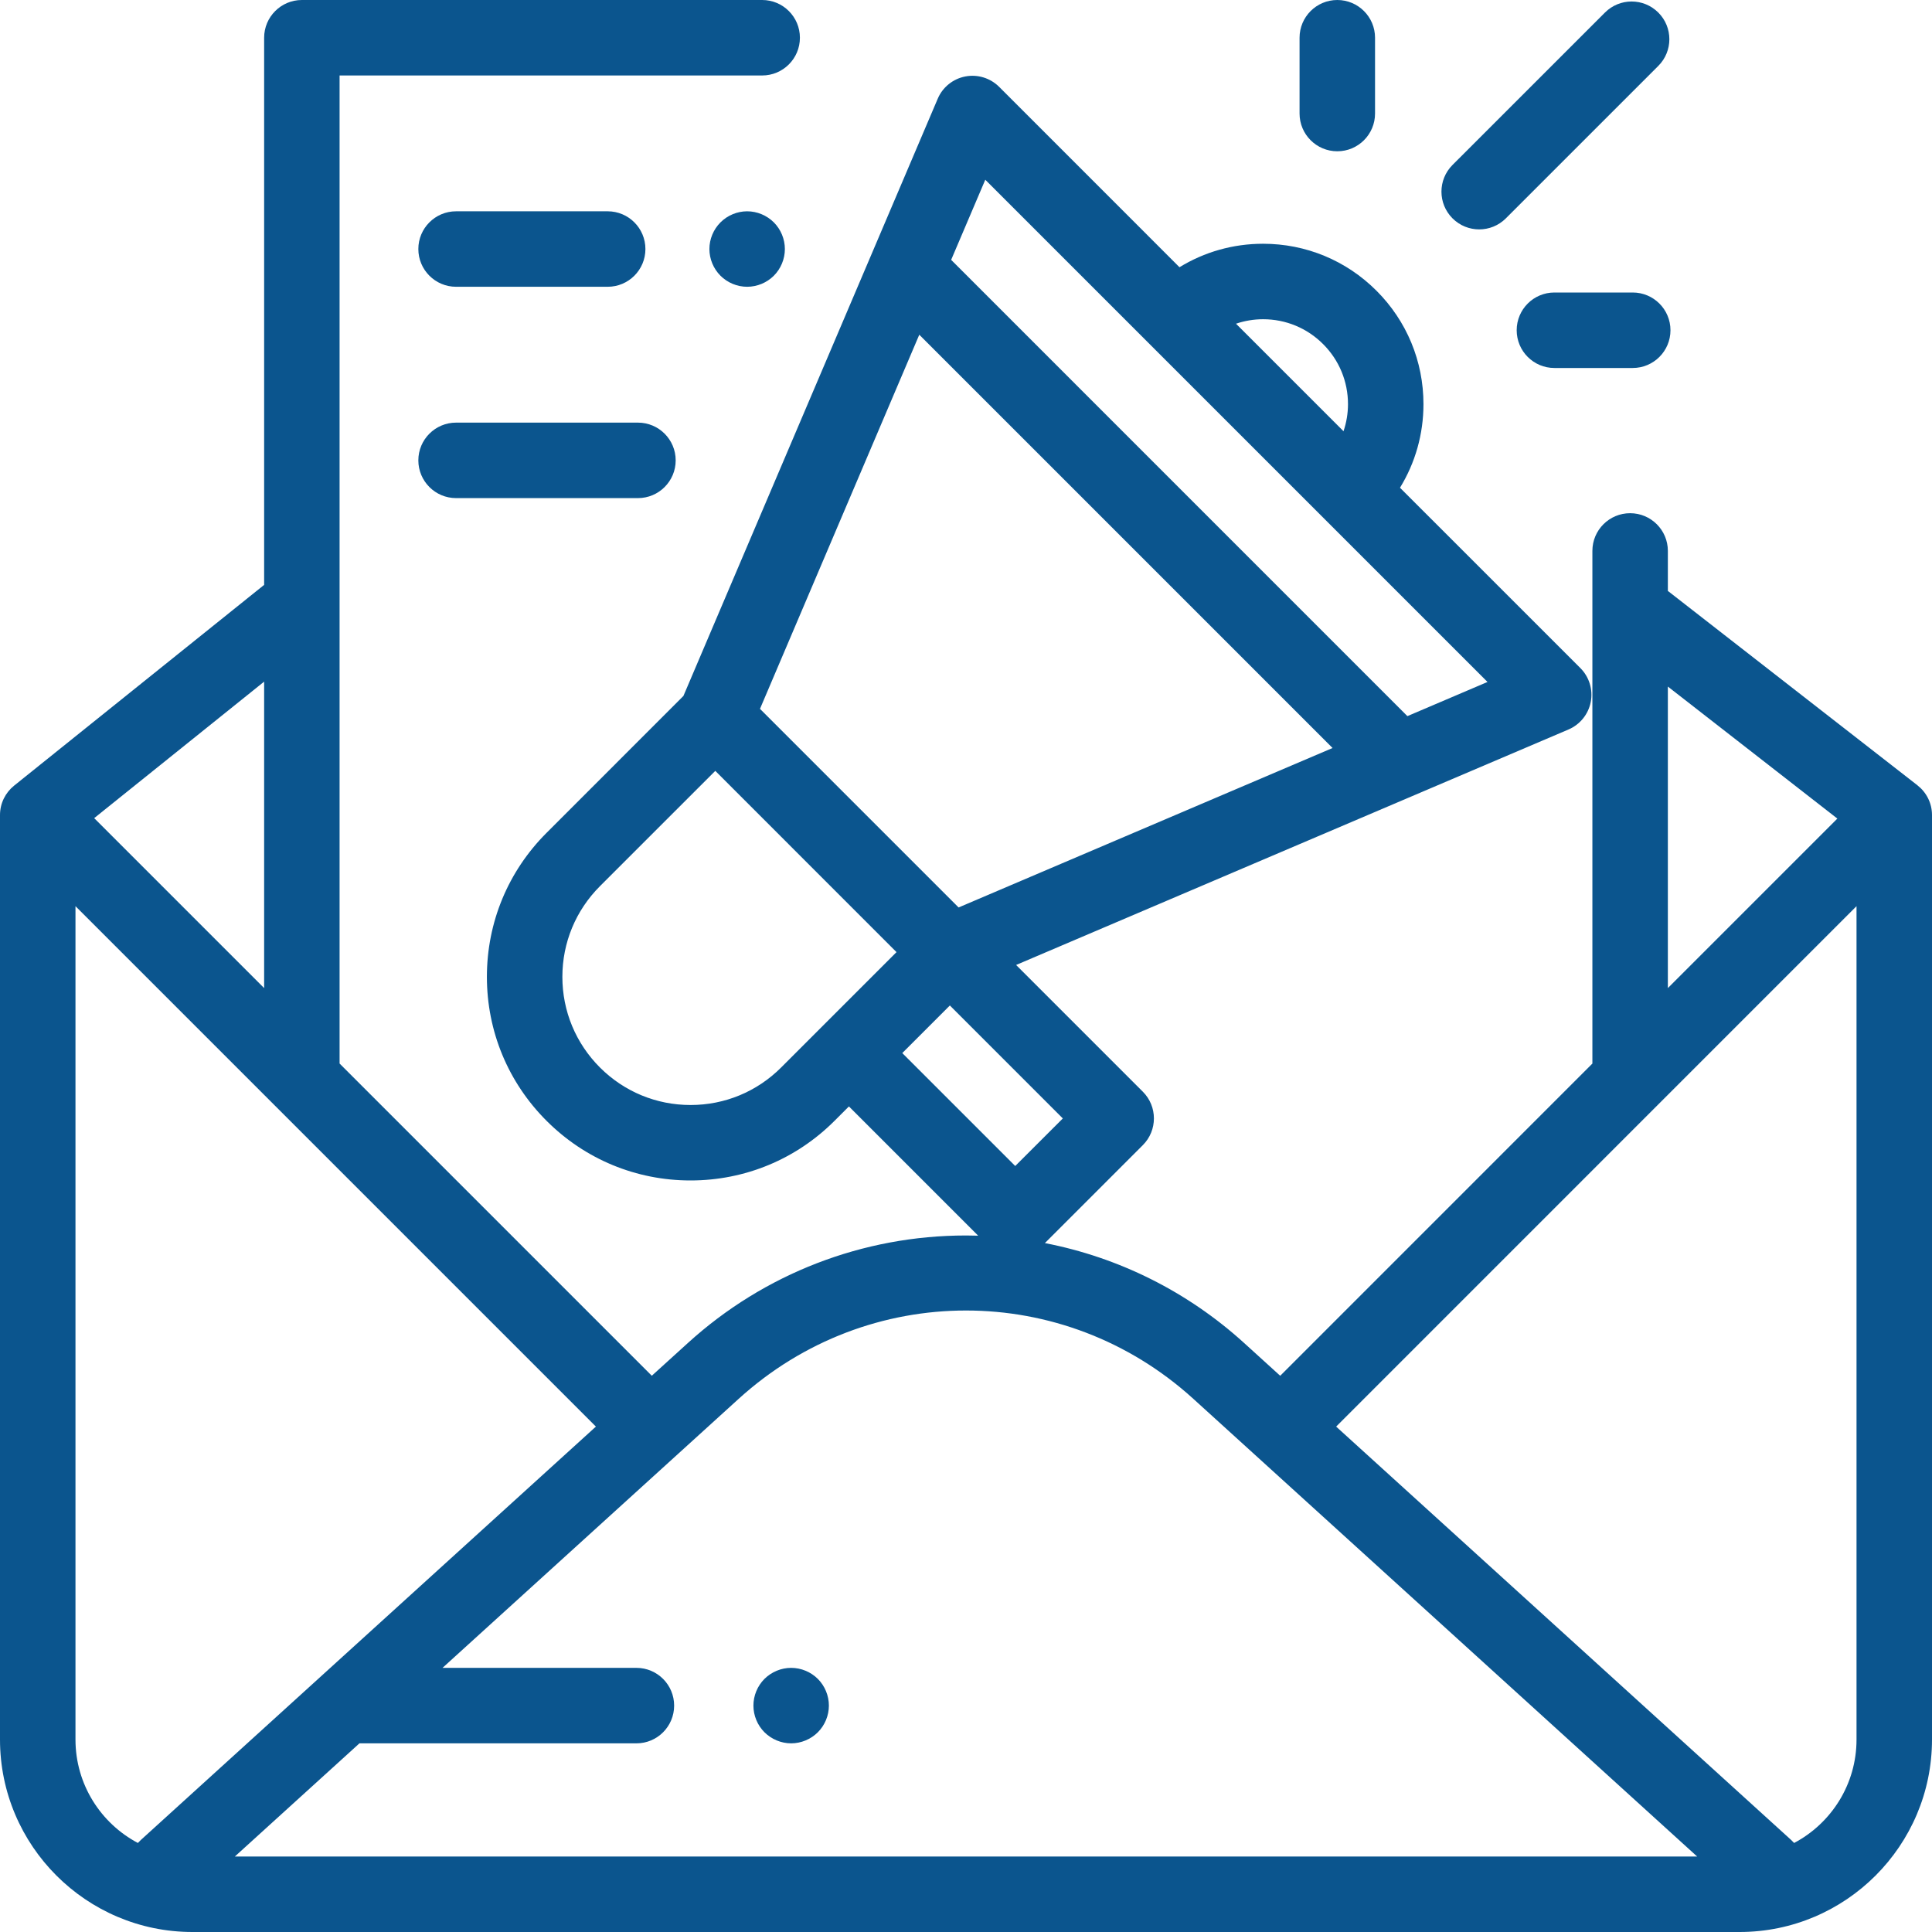 <svg width="60" height="60" viewBox="0 0 60 60" fill="none" xmlns="http://www.w3.org/2000/svg">
<g clip-path="url(#clip0_980_10246)">
<path d="M24.032 6.906C23.814 6.688 23.511 6.562 23.203 6.562C22.895 6.562 22.593 6.688 22.375 6.906C22.157 7.124 22.031 7.426 22.031 7.734C22.031 8.043 22.157 8.345 22.375 8.563C22.593 8.781 22.895 8.906 23.203 8.906C23.511 8.906 23.814 8.781 24.032 8.563C24.25 8.345 24.375 8.043 24.375 7.734C24.375 7.426 24.25 7.124 24.032 6.906Z" fill="#0B558E"/>
<path d="M18.872 6.562H14.164C13.517 6.562 12.992 7.087 12.992 7.734C12.992 8.381 13.517 8.906 14.164 8.906H18.872C19.519 8.906 20.044 8.381 20.044 7.734C20.044 7.087 19.519 6.562 18.872 6.562Z" fill="#0B558E"/>
<path d="M19.812 13.125H14.164C13.517 13.125 12.992 13.65 12.992 14.297C12.992 14.944 13.517 15.469 14.164 15.469H19.812C20.459 15.469 20.984 14.944 20.984 14.297C20.984 13.65 20.459 13.125 19.812 13.125Z" fill="#0B558E"/>
<path d="M59.548 24.389C59.548 24.389 59.548 24.388 59.548 24.388L51.814 18.365C51.808 18.361 51.802 18.357 51.797 18.353V17.109C51.797 16.462 51.272 15.938 50.625 15.938C49.978 15.938 49.453 16.462 49.453 17.109V33.008C49.453 33.015 49.454 33.022 49.454 33.029L39.758 42.726L38.635 41.706C36.88 40.112 34.742 39.049 32.45 38.605L35.493 35.562C35.95 35.105 35.95 34.362 35.493 33.905L31.556 29.968L48.711 22.655C49.069 22.502 49.328 22.182 49.402 21.8C49.476 21.417 49.355 21.023 49.08 20.748L43.478 15.147C43.953 14.373 44.207 13.482 44.207 12.551C44.207 11.221 43.689 9.97 42.748 9.029C41.807 8.088 40.556 7.57 39.226 7.57C38.295 7.57 37.404 7.824 36.63 8.299L31.029 2.697C30.753 2.422 30.36 2.301 29.977 2.375C29.595 2.449 29.274 2.708 29.122 3.066L21.224 21.614L16.974 25.865C15.779 27.059 15.121 28.647 15.121 30.336C15.121 32.026 15.779 33.614 16.974 34.808C18.168 36.002 19.756 36.66 21.445 36.66C23.135 36.66 24.723 36.002 25.917 34.808L26.364 34.361L30.378 38.375C30.252 38.371 30.126 38.369 30 38.369C26.8 38.369 23.733 39.554 21.365 41.706L20.242 42.725L10.546 33.029C10.546 33.022 10.546 33.015 10.546 33.007V2.344H23.67C24.317 2.344 24.842 1.819 24.842 1.172C24.842 0.525 24.317 0 23.67 0H9.375C8.728 0 8.203 0.525 8.203 1.172V18.166C8.193 18.173 8.182 18.18 8.173 18.188L0.438 24.399C0.438 24.399 0.438 24.399 0.438 24.399C0.171 24.614 0 24.943 0 25.312V54.023C0 57.319 2.681 60 5.977 60H54.023C57.319 60 60 57.319 60 54.023V25.312C60 24.937 59.823 24.603 59.548 24.389ZM51.797 21.322L57.061 25.422L51.797 30.686V21.322ZM39.226 9.914C39.93 9.914 40.593 10.188 41.091 10.687C41.589 11.185 41.863 11.847 41.863 12.552C41.863 12.842 41.814 13.125 41.724 13.392L38.385 10.053C38.653 9.963 38.935 9.914 39.226 9.914ZM30.599 5.582L35.702 10.685C35.703 10.685 35.703 10.686 35.703 10.687C35.704 10.687 35.705 10.688 35.705 10.688L41.09 16.073L41.091 16.074L41.091 16.074L46.196 21.179L43.708 22.24L29.539 8.07L30.599 5.582ZM28.549 10.395L41.384 23.23L29.77 28.182L23.602 22.014L28.549 10.395ZM24.26 33.151C23.508 33.903 22.509 34.317 21.446 34.317C20.383 34.317 19.383 33.903 18.631 33.151C17.88 32.399 17.465 31.4 17.465 30.337C17.465 29.274 17.88 28.274 18.631 27.522L22.214 23.94L27.842 29.569L24.26 33.151ZM28.021 32.704L29.499 31.226L33.007 34.734L31.529 36.211L28.021 32.704ZM8.203 21.169V30.686L2.925 25.408L8.203 21.169ZM4.375 57.141C4.342 57.171 4.311 57.203 4.282 57.235C3.13 56.626 2.344 55.415 2.344 54.023V28.142L18.506 44.304L4.375 57.141ZM7.293 57.656L11.163 54.141H19.765C20.412 54.141 20.936 53.616 20.936 52.969C20.936 52.322 20.412 51.797 19.765 51.797H13.743L22.941 43.441C26.965 39.785 33.035 39.785 37.059 43.441L52.707 57.656H7.293ZM57.656 54.023C57.656 55.415 56.87 56.626 55.718 57.235C55.689 57.203 55.658 57.171 55.625 57.141L41.495 44.304L57.656 28.142V54.023Z" fill="#0B558E"/>
<path d="M51.5 0.39C51.042 -0.068 50.3 -0.068 49.843 0.39L45.109 5.123C44.651 5.581 44.651 6.323 45.109 6.781C45.338 7.01 45.638 7.124 45.938 7.124C46.237 7.124 46.537 7.01 46.766 6.781L51.5 2.047C51.958 1.589 51.958 0.847 51.5 0.39Z" fill="#0B558E"/>
<path d="M41.531 0C40.884 0 40.359 0.525 40.359 1.172V3.526C40.359 4.173 40.884 4.698 41.531 4.698C42.178 4.698 42.703 4.173 42.703 3.526V1.172C42.703 0.525 42.178 0 41.531 0Z" fill="#0B558E"/>
<path d="M50.706 9.084H48.273C47.626 9.084 47.102 9.609 47.102 10.256C47.102 10.903 47.626 11.428 48.273 11.428H50.706C51.353 11.428 51.878 10.903 51.878 10.256C51.878 9.609 51.353 9.084 50.706 9.084Z" fill="#0B558E"/>
<path d="M25.399 52.14C25.18 51.922 24.878 51.797 24.57 51.797C24.261 51.797 23.96 51.922 23.741 52.14C23.523 52.358 23.398 52.66 23.398 52.969C23.398 53.277 23.523 53.579 23.741 53.797C23.96 54.015 24.262 54.141 24.57 54.141C24.878 54.141 25.18 54.015 25.399 53.797C25.617 53.579 25.742 53.277 25.742 52.969C25.742 52.66 25.617 52.358 25.399 52.14Z" fill="#0B558E"/>
</g>
<defs>
<clipPath id="clip0_980_10246">
<rect width="60" height="60" fill="white"/>
</clipPath>
</defs>
</svg>
